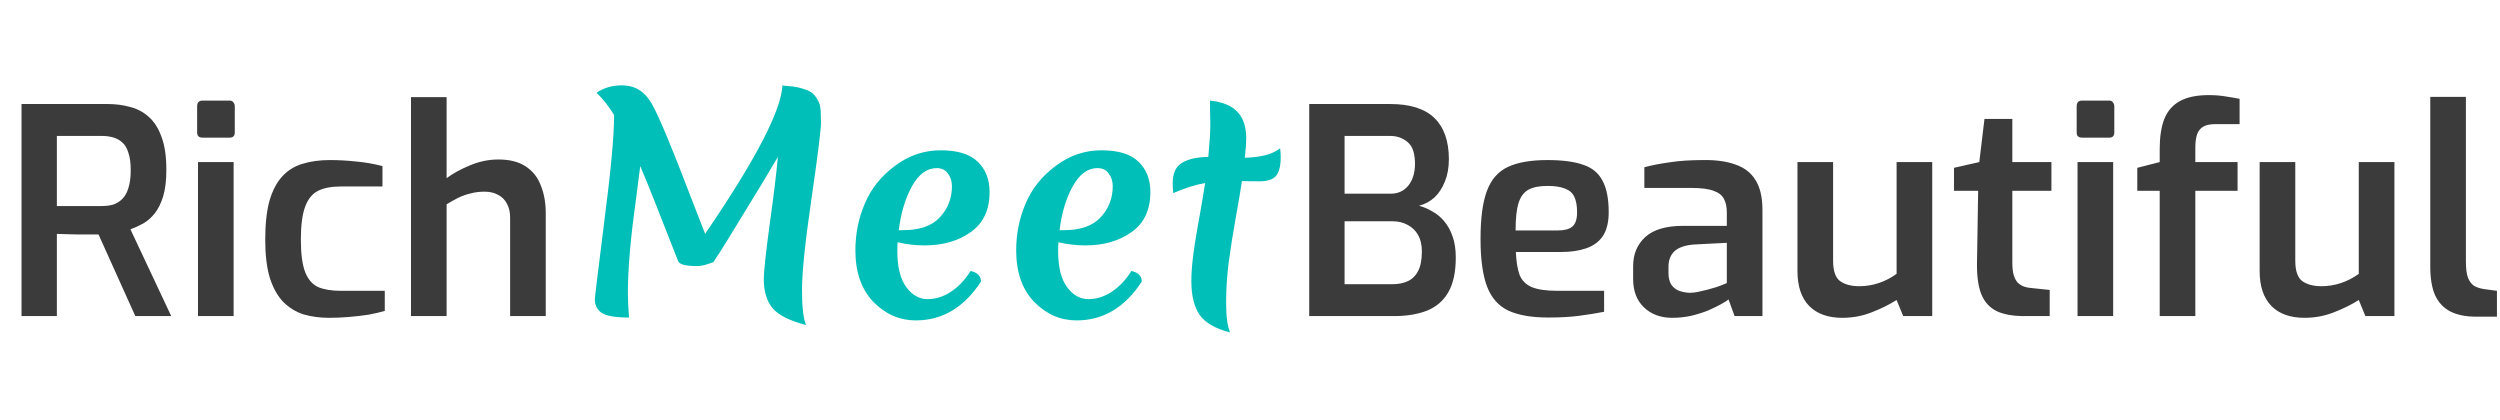 <svg width="435" height="73" viewBox="0 0 435 73" fill="none" xmlns="http://www.w3.org/2000/svg">
<path opacity="0.9" d="M3.745 55V18.1H18.745C20.112 18.1 21.395 18.267 22.595 18.6C23.828 18.9 24.912 19.467 25.845 20.3C26.812 21.133 27.562 22.3 28.095 23.8C28.662 25.267 28.945 27.183 28.945 29.55C28.945 31.383 28.762 32.917 28.395 34.15C28.028 35.35 27.545 36.333 26.945 37.1C26.345 37.867 25.662 38.467 24.895 38.9C24.162 39.3 23.428 39.633 22.695 39.9L29.795 55H23.545L17.145 40.8C16.678 40.8 16.128 40.8 15.495 40.8C14.895 40.8 14.262 40.8 13.595 40.8C12.928 40.767 12.278 40.75 11.645 40.75C11.012 40.717 10.428 40.7 9.895 40.7V55H3.745ZM9.895 35.85H17.695C18.428 35.85 19.095 35.767 19.695 35.6C20.295 35.4 20.828 35.067 21.295 34.6C21.762 34.133 22.112 33.5 22.345 32.7C22.612 31.9 22.745 30.867 22.745 29.6C22.745 28.367 22.612 27.367 22.345 26.6C22.112 25.8 21.762 25.2 21.295 24.8C20.828 24.367 20.278 24.067 19.645 23.9C19.045 23.733 18.395 23.65 17.695 23.65H9.895V35.85ZM35.251 23.95C34.617 23.95 34.301 23.65 34.301 23.05V18.5C34.301 17.833 34.617 17.5 35.251 17.5H39.951C40.251 17.5 40.467 17.6 40.601 17.8C40.767 18 40.851 18.233 40.851 18.5V23.05C40.851 23.65 40.551 23.95 39.951 23.95H35.251ZM34.451 55V28.2H40.651V55H34.451ZM57.25 55.3C55.65 55.3 54.166 55.1 52.8 54.7C51.466 54.267 50.3 53.55 49.3 52.55C48.3 51.517 47.516 50.117 46.95 48.35C46.416 46.583 46.15 44.367 46.15 41.7C46.15 38.967 46.4 36.7 46.9 34.9C47.433 33.1 48.183 31.683 49.15 30.65C50.116 29.617 51.283 28.9 52.65 28.5C54.05 28.067 55.633 27.85 57.4 27.85C58.9 27.85 60.416 27.933 61.95 28.1C63.483 28.233 65.016 28.5 66.55 28.9V32.45H59.25C57.65 32.45 56.35 32.7 55.35 33.2C54.35 33.7 53.6 34.617 53.1 35.95C52.6 37.283 52.35 39.2 52.35 41.7C52.35 44.167 52.6 46.05 53.1 47.35C53.6 48.617 54.35 49.483 55.35 49.95C56.383 50.383 57.7 50.6 59.3 50.6H66.95V54.1C66.15 54.333 65.216 54.55 64.15 54.75C63.083 54.917 61.95 55.05 60.75 55.15C59.583 55.25 58.416 55.3 57.25 55.3ZM71.511 55V16.9H77.711V31C78.778 30.2 80.111 29.467 81.711 28.8C83.345 28.1 85.011 27.75 86.711 27.75C88.678 27.75 90.261 28.15 91.461 28.95C92.695 29.75 93.578 30.867 94.111 32.3C94.678 33.7 94.961 35.3 94.961 37.1V55H88.761V37.85C88.761 36.917 88.578 36.117 88.211 35.45C87.845 34.75 87.328 34.233 86.661 33.9C85.995 33.533 85.211 33.35 84.311 33.35C83.445 33.35 82.645 33.45 81.911 33.65C81.178 33.817 80.461 34.067 79.761 34.4C79.095 34.733 78.411 35.117 77.711 35.55V55H71.511Z" fill="#262626"/>
<path d="M124.15 45.6C122.95 46.067 122.017 46.3 121.35 46.3C119.35 46.3 118.233 46.017 118 45.45C114.667 36.883 112.467 31.367 111.4 28.9C111.3 29.8 111.033 31.883 110.6 35.15C109.7 41.55 109.25 46.867 109.25 51.1C109.25 52.133 109.317 53.517 109.45 55.25C107.117 55.25 105.533 54.983 104.7 54.45C103.9 53.883 103.5 53.1 103.5 52.1C103.5 51.767 104.05 47.233 105.15 38.5C106.283 29.767 106.85 23.683 106.85 20.25V20C105.883 18.433 104.867 17.15 103.8 16.15C105.033 15.283 106.517 14.85 108.25 14.85C110.45 14.85 112.15 15.883 113.35 17.95C114.55 19.983 116.9 25.6 120.4 34.8L122.7 40.7C122.9 40.367 123.2 39.917 123.6 39.35C131.733 27.317 135.917 19.15 136.15 14.85C136.15 14.883 136.55 14.933 137.35 15C138.15 15.033 139 15.2 139.9 15.5C140.833 15.767 141.5 16.2 141.9 16.8C142.333 17.367 142.6 17.933 142.7 18.5C142.8 19.033 142.85 19.967 142.85 21.3C142.85 22.6 142.3 27.017 141.2 34.55C140.1 42.083 139.55 47.367 139.55 50.4C139.55 53.4 139.783 55.45 140.25 56.55C137.417 55.817 135.483 54.85 134.45 53.65C133.417 52.417 132.9 50.717 132.9 48.55C132.9 47.283 133.233 44.167 133.9 39.2C134.6 34.233 135.083 30.267 135.35 27.3C134.017 29.6 132.117 32.75 129.65 36.75C127.217 40.75 125.75 43.133 125.25 43.9C124.75 44.633 124.383 45.2 124.15 45.6ZM160.888 42.7C159.288 42.7 157.721 42.517 156.188 42.15C156.155 42.483 156.138 43 156.138 43.7C156.138 46.467 156.655 48.55 157.688 49.95C158.721 51.35 159.955 52.05 161.388 52.05C162.821 52.05 164.188 51.617 165.488 50.75C166.788 49.883 167.921 48.683 168.888 47.15C170.088 47.417 170.688 48.033 170.688 49C167.755 53.5 163.971 55.75 159.338 55.75C156.538 55.75 154.088 54.683 151.988 52.55C149.888 50.383 148.838 47.383 148.838 43.55C148.838 40.683 149.388 37.967 150.488 35.4C151.588 32.8 153.338 30.617 155.738 28.85C158.138 27.05 160.788 26.15 163.688 26.15C166.621 26.15 168.771 26.817 170.138 28.15C171.505 29.483 172.188 31.233 172.188 33.4C172.188 36.533 171.088 38.867 168.888 40.4C166.721 41.933 164.055 42.7 160.888 42.7ZM162.988 29.25C161.288 29.25 159.855 30.3 158.688 32.4C157.521 34.5 156.755 37.05 156.388 40.05H157.138C160.038 40.05 162.171 39.3 163.538 37.8C164.938 36.3 165.638 34.5 165.638 32.4C165.638 31.533 165.405 30.8 164.938 30.2C164.505 29.567 163.855 29.25 162.988 29.25ZM188.866 42.7C187.266 42.7 185.7 42.517 184.166 42.15C184.133 42.483 184.116 43 184.116 43.7C184.116 46.467 184.633 48.55 185.666 49.95C186.7 51.35 187.933 52.05 189.366 52.05C190.8 52.05 192.166 51.617 193.466 50.75C194.766 49.883 195.9 48.683 196.866 47.15C198.066 47.417 198.666 48.033 198.666 49C195.733 53.5 191.95 55.75 187.316 55.75C184.516 55.75 182.066 54.683 179.966 52.55C177.866 50.383 176.816 47.383 176.816 43.55C176.816 40.683 177.366 37.967 178.466 35.4C179.566 32.8 181.316 30.617 183.716 28.85C186.116 27.05 188.766 26.15 191.666 26.15C194.6 26.15 196.75 26.817 198.116 28.15C199.483 29.483 200.166 31.233 200.166 33.4C200.166 36.533 199.066 38.867 196.866 40.4C194.7 41.933 192.033 42.7 188.866 42.7ZM190.966 29.25C189.266 29.25 187.833 30.3 186.666 32.4C185.5 34.5 184.733 37.05 184.366 40.05H185.116C188.016 40.05 190.15 39.3 191.516 37.8C192.916 36.3 193.616 34.5 193.616 32.4C193.616 31.533 193.383 30.8 192.916 30.2C192.483 29.567 191.833 29.25 190.966 29.25ZM215.045 37.75C214.512 40.717 214.095 43.35 213.795 45.65C213.495 47.95 213.345 50.3 213.345 52.7C213.345 55.1 213.578 56.817 214.045 57.85C211.478 57.183 209.712 56.167 208.745 54.8C207.778 53.4 207.295 51.433 207.295 48.9C207.295 46.667 207.645 43.617 208.345 39.75C209.045 35.85 209.495 33.217 209.695 31.85C207.962 32.15 206.112 32.733 204.145 33.6C204.078 32.867 204.045 32.317 204.045 31.95C204.045 30.183 204.578 28.983 205.645 28.35C206.712 27.683 208.245 27.333 210.245 27.3C210.478 24.8 210.595 23 210.595 21.9C210.595 20.8 210.578 19.883 210.545 19.15C210.545 18.417 210.545 17.867 210.545 17.5C212.745 17.733 214.345 18.4 215.345 19.5C216.345 20.567 216.845 22.1 216.845 24.1C216.845 24.9 216.762 26.017 216.595 27.45C219.395 27.383 221.445 26.833 222.745 25.8C222.812 26.467 222.845 26.967 222.845 27.3C222.845 28.9 222.562 30.017 221.995 30.65C221.428 31.25 220.478 31.55 219.145 31.55C217.812 31.55 216.795 31.533 216.095 31.5C215.928 32.7 215.578 34.783 215.045 37.75Z" fill="#00BEB8"/>
<path opacity="0.9" d="M227.805 55V18.1H241.905C245.372 18.1 247.939 18.917 249.605 20.55C251.272 22.183 252.105 24.567 252.105 27.7C252.105 29.167 251.872 30.467 251.405 31.6C250.972 32.7 250.372 33.617 249.605 34.35C248.839 35.05 247.939 35.533 246.905 35.8C247.672 36 248.422 36.317 249.155 36.75C249.922 37.15 250.622 37.717 251.255 38.45C251.889 39.183 252.389 40.083 252.755 41.15C253.122 42.183 253.305 43.4 253.305 44.8C253.305 47.333 252.872 49.35 252.005 50.85C251.172 52.317 249.939 53.383 248.305 54.05C246.705 54.683 244.772 55 242.505 55H227.805ZM233.955 49.45H242.305C243.339 49.45 244.239 49.267 245.005 48.9C245.772 48.533 246.355 47.95 246.755 47.15C247.189 46.317 247.405 45.183 247.405 43.75C247.405 42.617 247.189 41.667 246.755 40.9C246.322 40.133 245.722 39.55 244.955 39.15C244.189 38.717 243.305 38.5 242.305 38.5H233.955V49.45ZM233.955 33.7H242.005C243.239 33.7 244.239 33.25 245.005 32.35C245.772 31.417 246.172 30.2 246.205 28.7C246.239 26.8 245.822 25.483 244.955 24.75C244.122 24.017 243.089 23.65 241.855 23.65H233.955V33.7ZM269.413 55.25C266.513 55.25 264.196 54.85 262.463 54.05C260.763 53.25 259.529 51.867 258.763 49.9C257.996 47.9 257.613 45.133 257.613 41.6C257.613 38 257.979 35.217 258.713 33.25C259.446 31.25 260.663 29.85 262.363 29.05C264.063 28.25 266.363 27.85 269.263 27.85C271.829 27.85 273.879 28.117 275.413 28.65C276.979 29.15 278.113 30.067 278.813 31.4C279.546 32.7 279.913 34.55 279.913 36.95C279.913 38.65 279.579 40.017 278.913 41.05C278.246 42.05 277.279 42.767 276.013 43.2C274.779 43.633 273.313 43.85 271.613 43.85H263.763C263.829 45.517 264.046 46.85 264.413 47.85C264.813 48.817 265.513 49.517 266.513 49.95C267.546 50.383 269.046 50.6 271.013 50.6H279.113V54.25C277.746 54.517 276.296 54.75 274.763 54.95C273.263 55.15 271.479 55.25 269.413 55.25ZM263.713 40.1H271.013C272.179 40.1 273.029 39.883 273.563 39.45C274.129 38.983 274.413 38.15 274.413 36.95C274.413 35.783 274.246 34.867 273.913 34.2C273.579 33.533 273.029 33.067 272.263 32.8C271.496 32.5 270.496 32.35 269.263 32.35C267.863 32.35 266.763 32.567 265.963 33C265.163 33.433 264.579 34.217 264.213 35.35C263.879 36.45 263.713 38.033 263.713 40.1ZM290.966 55.3C288.966 55.3 287.332 54.7 286.066 53.5C284.799 52.3 284.166 50.65 284.166 48.55V46.3C284.166 44.233 284.866 42.55 286.266 41.25C287.699 39.95 289.882 39.3 292.816 39.3H300.466V36.95C300.466 36.017 300.299 35.233 299.966 34.6C299.632 33.967 299.032 33.5 298.166 33.2C297.299 32.867 295.982 32.7 294.216 32.7H286.116V29.1C287.349 28.767 288.799 28.483 290.466 28.25C292.132 27.983 294.116 27.85 296.416 27.85C298.616 27.817 300.482 28.083 302.016 28.65C303.549 29.183 304.699 30.083 305.466 31.35C306.266 32.617 306.666 34.35 306.666 36.55V55H301.816L300.766 52.1C300.532 52.3 300.116 52.567 299.516 52.9C298.916 53.233 298.166 53.6 297.266 54C296.366 54.367 295.366 54.683 294.266 54.95C293.199 55.183 292.099 55.3 290.966 55.3ZM293.966 50.95C294.399 50.95 294.882 50.9 295.416 50.8C295.982 50.667 296.549 50.533 297.116 50.4C297.682 50.233 298.199 50.083 298.666 49.95C299.166 49.783 299.566 49.633 299.866 49.5C300.199 49.367 300.399 49.283 300.466 49.25V42.25L294.666 42.55C293.132 42.683 292.016 43.083 291.316 43.75C290.649 44.417 290.316 45.3 290.316 46.4V47.5C290.316 48.333 290.482 49.017 290.816 49.55C291.182 50.05 291.632 50.4 292.166 50.6C292.732 50.8 293.332 50.917 293.966 50.95ZM320.558 55.3C318.092 55.3 316.175 54.617 314.808 53.25C313.442 51.85 312.758 49.817 312.758 47.15V28.2H318.958V45.35C318.958 47.117 319.358 48.3 320.158 48.9C320.992 49.5 322.108 49.8 323.508 49.8C324.675 49.8 325.808 49.617 326.908 49.25C328.008 48.883 329.042 48.35 330.008 47.65V28.2H336.208V55H331.158L330.008 52.2C328.742 53 327.292 53.717 325.658 54.35C324.058 54.983 322.358 55.3 320.558 55.3ZM352.197 55C350.264 55 348.68 54.717 347.447 54.15C346.214 53.55 345.314 52.567 344.747 51.2C344.214 49.833 343.964 48.033 343.997 45.8L344.197 33.2H339.997V29.2L344.397 28.2L345.297 20.7H350.147V28.2H356.947V33.2H350.147V45.75C350.147 46.617 350.23 47.333 350.397 47.9C350.564 48.433 350.797 48.867 351.097 49.2C351.43 49.5 351.78 49.717 352.147 49.85C352.514 49.983 352.897 50.067 353.297 50.1L356.647 50.45V55H352.197ZM362.29 23.95C361.657 23.95 361.34 23.65 361.34 23.05V18.5C361.34 17.833 361.657 17.5 362.29 17.5H366.99C367.29 17.5 367.507 17.6 367.64 17.8C367.807 18 367.89 18.233 367.89 18.5V23.05C367.89 23.65 367.59 23.95 366.99 23.95H362.29ZM361.49 55V28.2H367.69V55H361.49ZM375.789 55V33.2H371.889V29.2L375.789 28.2V25.95C375.789 23.817 376.055 22.067 376.589 20.7C377.155 19.3 378.055 18.267 379.289 17.6C380.555 16.9 382.222 16.55 384.289 16.55C385.455 16.55 386.489 16.633 387.389 16.8C388.289 16.933 389.055 17.067 389.689 17.2V21.6H385.439C384.539 21.6 383.839 21.75 383.339 22.05C382.839 22.35 382.489 22.8 382.289 23.4C382.089 23.967 381.989 24.717 381.989 25.65V28.2H389.339V33.2H381.989V55H375.789ZM400.978 55.3C398.511 55.3 396.595 54.617 395.228 53.25C393.861 51.85 393.178 49.817 393.178 47.15V28.2H399.378V45.35C399.378 47.117 399.778 48.3 400.578 48.9C401.411 49.5 402.528 49.8 403.928 49.8C405.095 49.8 406.228 49.617 407.328 49.25C408.428 48.883 409.461 48.35 410.428 47.65V28.2H416.628V55H411.578L410.428 52.2C409.161 53 407.711 53.717 406.078 54.35C404.478 54.983 402.778 55.3 400.978 55.3ZM430.817 55.1C429.05 55.1 427.567 54.8 426.367 54.2C425.2 53.6 424.317 52.667 423.717 51.4C423.15 50.133 422.867 48.45 422.867 46.35V16.85H429.067V45.5C429.067 46.7 429.183 47.633 429.417 48.3C429.683 48.967 430.05 49.45 430.517 49.75C430.983 50.017 431.55 50.2 432.217 50.3L434.467 50.6V55.1H430.817Z" fill="#262626"/>
</svg>
